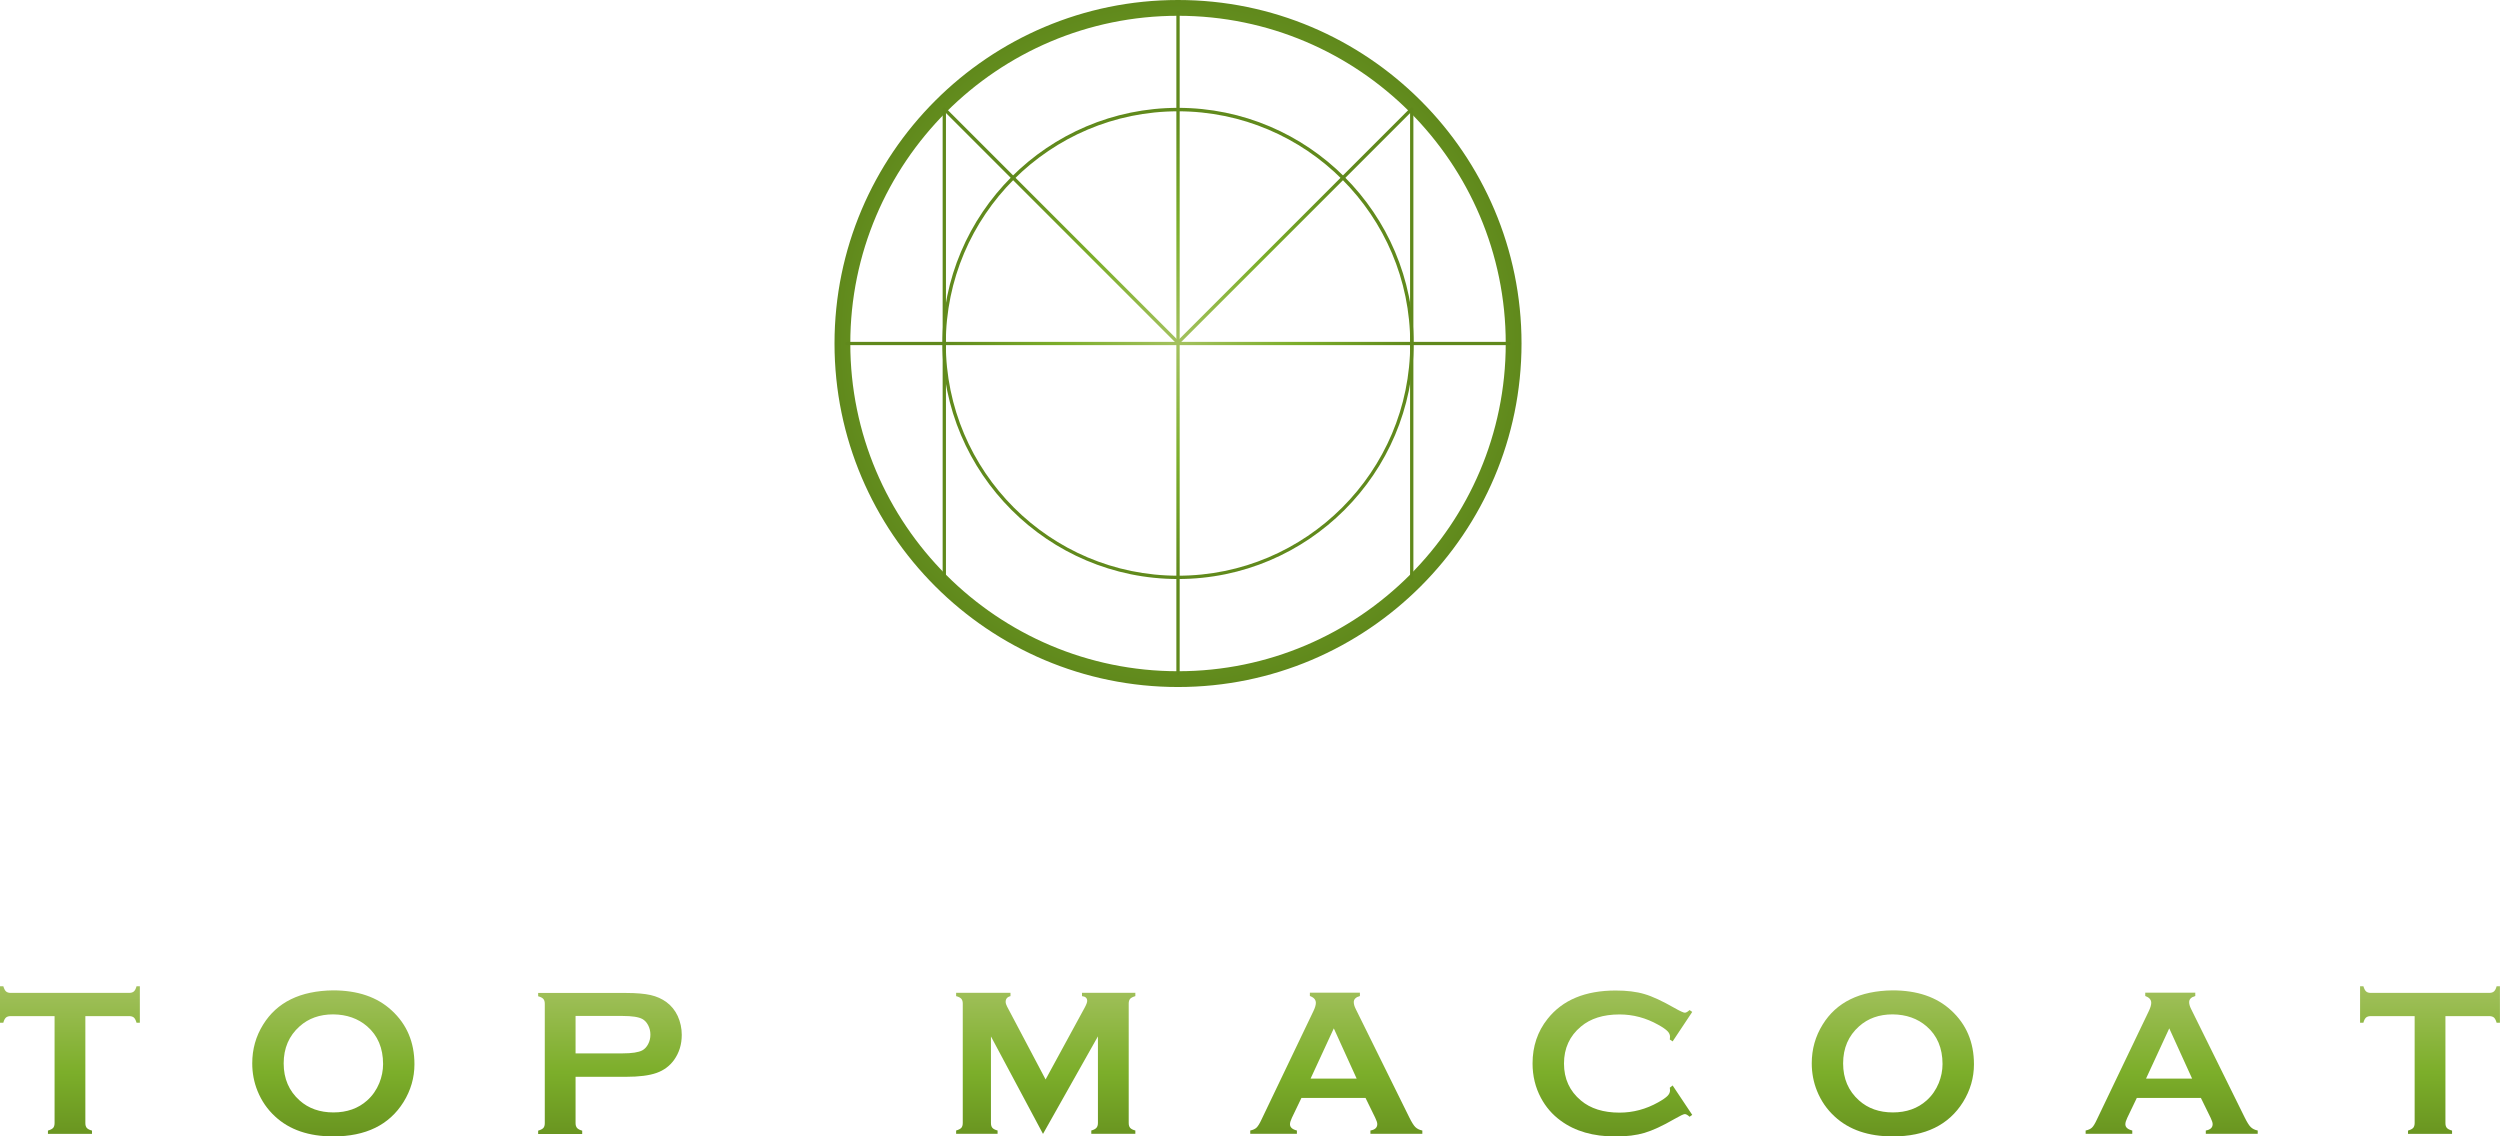 <?xml version="1.0" encoding="utf-8"?>
<!-- Generator: Adobe Illustrator 28.3.0, SVG Export Plug-In . SVG Version: 6.00 Build 0)  -->
<svg version="1.1" id="レイヤー_1" xmlns="http://www.w3.org/2000/svg" xmlns:xlink="http://www.w3.org/1999/xlink" x="0px"
	 y="0px" viewBox="0 0 346.79 157.63" style="enable-background:new 0 0 346.79 157.63;" xml:space="preserve">
<style type="text/css">
	.st0{fill:url(#SVGID_1_);}
	.st1{fill:url(#SVGID_00000137850961786392677520000007493791194264190379_);}
	.st2{fill:url(#SVGID_00000072960188524570151900000004957665090847371455_);}
	.st3{fill:url(#SVGID_00000163757042145302705500000000136146233141515703_);}
	.st4{fill:url(#SVGID_00000003815965286018920190000012142879040421012922_);}
	.st5{fill:url(#SVGID_00000162324649776726345660000016447178392825354921_);}
	.st6{fill:url(#SVGID_00000104704676513430435760000001265153657627100064_);}
	.st7{fill:url(#SVGID_00000178195279719556406020000000043490964919050115_);}
	.st8{fill:url(#SVGID_00000036214509573329982350000015291415279499073466_);}
	.st9{fill:url(#SVGID_00000171704529406023557610000006995157975004485263_);}
	.st10{fill:url(#SVGID_00000080898011775585952350000010599727613889263510_);}
	.st11{fill:url(#SVGID_00000021802807784392065360000005263592079595049634_);}
	.st12{fill:url(#SVGID_00000083798452828119292520000013892810907703101866_);}
	.st13{fill:url(#SVGID_00000031173395943151061180000013864384636930976178_);}
</style>
<g>
	<radialGradient id="SVGID_1_" cx="163.405" cy="47.648" r="47.648" gradientUnits="userSpaceOnUse">
		<stop  offset="5.649407e-03" style="stop-color:#A3C15E"/>
		<stop  offset="0.5" style="stop-color:#7CAE2A"/>
		<stop  offset="1" style="stop-color:#60891C"/>
	</radialGradient>
	<path class="st0" d="M163.41,95.3c-26.27,0-47.65-21.37-47.65-47.65C115.76,21.37,137.13,0,163.41,0
		c26.27,0,47.65,21.37,47.65,47.65C211.05,73.92,189.68,95.3,163.41,95.3z M163.41,2.19c-25.07,0-45.46,20.39-45.46,45.46
		c0,25.07,20.39,45.46,45.46,45.46c25.07,0,45.46-20.39,45.46-45.46C208.87,22.58,188.47,2.19,163.41,2.19z"/>
	
		<radialGradient id="SVGID_00000054963033040958389620000016513434352521279119_" cx="163.405" cy="47.648" r="32.642" gradientUnits="userSpaceOnUse">
		<stop  offset="5.649407e-03" style="stop-color:#A3C15E"/>
		<stop  offset="0.5" style="stop-color:#7CAE2A"/>
		<stop  offset="1" style="stop-color:#60891C"/>
	</radialGradient>
	<path style="fill:url(#SVGID_00000054963033040958389620000016513434352521279119_);" d="M209.33,47.88h-91.86
		c-0.13,0-0.23-0.1-0.23-0.23s0.1-0.23,0.23-0.23h91.86c0.13,0,0.23,0.1,0.23,0.23S209.46,47.88,209.33,47.88z"/>
	
		<radialGradient id="SVGID_00000162340856988077504580000012911842577087841668_" cx="163.406" cy="47.551" r="32.574" gradientUnits="userSpaceOnUse">
		<stop  offset="5.649407e-03" style="stop-color:#A3C15E"/>
		<stop  offset="0.5" style="stop-color:#7CAE2A"/>
		<stop  offset="1" style="stop-color:#60891C"/>
	</radialGradient>
	<path style="fill:url(#SVGID_00000162340856988077504580000012911842577087841668_);" d="M163.41,93.62c-0.13,0-0.23-0.1-0.23-0.23
		V1.72c0-0.13,0.1-0.23,0.23-0.23c0.13,0,0.23,0.1,0.23,0.23v91.66C163.64,93.51,163.53,93.62,163.41,93.62z"/>
	
		<radialGradient id="SVGID_00000168112977218500159370000002334667007744761534_" cx="163.403" cy="47.651" r="32.71" gradientUnits="userSpaceOnUse">
		<stop  offset="5.649407e-03" style="stop-color:#A3C15E"/>
		<stop  offset="0.5" style="stop-color:#7CAE2A"/>
		<stop  offset="1" style="stop-color:#60891C"/>
	</radialGradient>
	<path style="fill:url(#SVGID_00000168112977218500159370000002334667007744761534_);" d="M195.83,80.41c-0.13,0-0.23-0.1-0.23-0.23
		V15.69l-32.02,32.02c-0.09,0.09-0.24,0.09-0.33,0l-32.03-32.03v64.49c0,0.13-0.1,0.23-0.23,0.23c-0.13,0-0.23-0.1-0.23-0.23V15.12
		c0-0.09,0.06-0.18,0.14-0.22s0.19-0.02,0.25,0.05l32.26,32.26l32.26-32.26c0.07-0.07,0.17-0.09,0.25-0.05
		c0.09,0.04,0.14,0.12,0.14,0.22v65.05C196.06,80.31,195.96,80.41,195.83,80.41z"/>
	
		<radialGradient id="SVGID_00000080903223906467186010000007194629366227224470_" cx="163.406" cy="47.648" r="32.677" gradientUnits="userSpaceOnUse">
		<stop  offset="5.649407e-03" style="stop-color:#A3C15E"/>
		<stop  offset="0.5" style="stop-color:#7CAE2A"/>
		<stop  offset="1" style="stop-color:#60891C"/>
	</radialGradient>
	<path style="fill:url(#SVGID_00000080903223906467186010000007194629366227224470_);" d="M163.41,80.32
		c-18.02,0-32.68-14.66-32.68-32.68s14.66-32.68,32.68-32.68s32.68,14.66,32.68,32.68S181.42,80.32,163.41,80.32z M163.41,15.44
		c-17.76,0-32.21,14.45-32.21,32.21s14.45,32.21,32.21,32.21s32.21-14.45,32.21-32.21S181.17,15.44,163.41,15.44z"/>
</g>
<g>
	
		<linearGradient id="SVGID_00000043438668855450193680000006879547743577820579_" gradientUnits="userSpaceOnUse" x1="9.704" y1="135.957" x2="9.704" y2="161.532">
		<stop  offset="0.011" style="stop-color:#A3C15E"/>
		<stop  offset="0.5" style="stop-color:#7CAE2A"/>
		<stop  offset="1" style="stop-color:#60891C"/>
	</linearGradient>
	<path style="fill:url(#SVGID_00000043438668855450193680000006879547743577820579_);" d="M11.84,140.95v14.84
		c0,0.3,0.07,0.52,0.2,0.67c0.13,0.15,0.37,0.28,0.72,0.37v0.46H6.65v-0.46c0.34-0.1,0.58-0.22,0.72-0.37
		c0.13-0.15,0.2-0.38,0.2-0.67v-14.84H1.49c-0.29,0-0.51,0.07-0.66,0.2c-0.15,0.13-0.28,0.37-0.37,0.72H0v-5.06h0.46
		c0.11,0.35,0.23,0.59,0.38,0.72c0.15,0.13,0.37,0.2,0.65,0.2H17.9c0.3,0,0.52-0.07,0.67-0.2c0.15-0.13,0.28-0.37,0.37-0.72h0.46
		v5.06h-0.46c-0.1-0.35-0.22-0.59-0.37-0.72c-0.15-0.13-0.38-0.2-0.67-0.2H11.84z"/>
	
		<linearGradient id="SVGID_00000077316288651992936840000000954232511015169726_" gradientUnits="userSpaceOnUse" x1="46.24" y1="135.957" x2="46.24" y2="161.532">
		<stop  offset="0.011" style="stop-color:#A3C15E"/>
		<stop  offset="0.5" style="stop-color:#7CAE2A"/>
		<stop  offset="1" style="stop-color:#60891C"/>
	</linearGradient>
	<path style="fill:url(#SVGID_00000077316288651992936840000000954232511015169726_);" d="M46.2,137.38c3.41,0,6.12,0.92,8.12,2.77
		c2.11,1.93,3.17,4.42,3.17,7.48c0,1.87-0.51,3.62-1.52,5.25c-1.98,3.17-5.23,4.76-9.74,4.76c-3.38,0-6.08-0.92-8.07-2.77
		c-1.07-0.98-1.88-2.16-2.44-3.54c-0.49-1.21-0.73-2.49-0.73-3.83c0-1.96,0.5-3.75,1.51-5.37C38.42,139.02,41.65,137.44,46.2,137.38
		z M46.22,140.71c-1.87,0-3.42,0.55-4.66,1.66c-1.47,1.31-2.21,3.02-2.21,5.14c0,2.12,0.74,3.83,2.21,5.14
		c1.24,1.11,2.81,1.66,4.69,1.66c1.88,0,3.44-0.55,4.68-1.66c0.74-0.66,1.3-1.47,1.69-2.42c0.34-0.85,0.52-1.73,0.52-2.63
		c0-2.21-0.74-3.96-2.21-5.23C49.67,141.28,48.1,140.73,46.22,140.71z"/>
	
		<linearGradient id="SVGID_00000044867309204023571330000008288389882619009970_" gradientUnits="userSpaceOnUse" x1="84.611" y1="135.957" x2="84.611" y2="161.532">
		<stop  offset="0.011" style="stop-color:#A3C15E"/>
		<stop  offset="0.5" style="stop-color:#7CAE2A"/>
		<stop  offset="1" style="stop-color:#60891C"/>
	</linearGradient>
	<path style="fill:url(#SVGID_00000044867309204023571330000008288389882619009970_);" d="M79.84,149.35v6.45
		c0,0.29,0.07,0.51,0.21,0.67c0.14,0.16,0.38,0.28,0.71,0.37v0.46h-6.11v-0.46c0.34-0.1,0.58-0.22,0.72-0.37
		c0.13-0.15,0.2-0.37,0.2-0.66v-16.57c0-0.3-0.07-0.52-0.2-0.67c-0.13-0.15-0.37-0.28-0.72-0.37v-0.46h12.21
		c1.42,0,2.55,0.1,3.39,0.29c0.84,0.19,1.57,0.52,2.21,0.99c0.66,0.49,1.18,1.13,1.55,1.92c0.37,0.82,0.56,1.69,0.56,2.61
		c0,1.32-0.35,2.47-1.06,3.47c-0.61,0.85-1.42,1.45-2.43,1.81c-1.01,0.36-2.42,0.54-4.22,0.54H79.84z M79.84,146.12h6.52
		c1.3,0,2.21-0.14,2.74-0.42c0.33-0.18,0.6-0.47,0.81-0.87c0.21-0.4,0.31-0.83,0.31-1.31c0-0.47-0.1-0.9-0.31-1.3
		c-0.21-0.4-0.48-0.69-0.81-0.87c-0.52-0.28-1.43-0.42-2.74-0.42h-6.52V146.12z"/>
	
		<linearGradient id="SVGID_00000124131638087759662530000010693941416196608416_" gradientUnits="userSpaceOnUse" x1="145.056" y1="135.957" x2="145.056" y2="161.532">
		<stop  offset="0.011" style="stop-color:#A3C15E"/>
		<stop  offset="0.5" style="stop-color:#7CAE2A"/>
		<stop  offset="1" style="stop-color:#60891C"/>
	</linearGradient>
	<path style="fill:url(#SVGID_00000124131638087759662530000010693941416196608416_);" d="M144.68,157.29l-7.22-13.52v12.01
		c0,0.3,0.07,0.52,0.2,0.67c0.13,0.15,0.37,0.28,0.72,0.37v0.46h-5.75v-0.46c0.34-0.1,0.58-0.22,0.72-0.37
		c0.13-0.15,0.2-0.38,0.2-0.67v-16.57c0-0.29-0.07-0.51-0.2-0.66c-0.13-0.15-0.37-0.28-0.72-0.37v-0.46h7.54v0.46
		c-0.45,0.11-0.67,0.38-0.67,0.79c0,0.19,0.07,0.41,0.2,0.66l5.34,10.11l5.41-9.94c0.24-0.44,0.36-0.76,0.36-0.96
		c0-0.39-0.24-0.61-0.72-0.66v-0.46h7.4v0.46c-0.34,0.1-0.58,0.22-0.72,0.37c-0.13,0.15-0.2,0.37-0.2,0.66v16.57
		c0,0.3,0.07,0.52,0.2,0.67c0.13,0.15,0.37,0.28,0.72,0.37v0.46h-6.11v-0.46c0.33-0.09,0.57-0.21,0.71-0.37
		c0.14-0.16,0.21-0.38,0.21-0.68v-12.01L144.68,157.29z"/>
	
		<linearGradient id="SVGID_00000012437034410110512840000007977525777244642193_" gradientUnits="userSpaceOnUse" x1="185.362" y1="135.957" x2="185.362" y2="161.532">
		<stop  offset="0.011" style="stop-color:#A3C15E"/>
		<stop  offset="0.5" style="stop-color:#7CAE2A"/>
		<stop  offset="1" style="stop-color:#60891C"/>
	</linearGradient>
	<path style="fill:url(#SVGID_00000012437034410110512840000007977525777244642193_);" d="M189.42,152.3h-8.89l-1.32,2.75
		c-0.18,0.38-0.27,0.68-0.27,0.9c0,0.42,0.32,0.71,0.96,0.87v0.46h-6.47v-0.46c0.38-0.08,0.67-0.21,0.87-0.4
		c0.2-0.19,0.43-0.56,0.69-1.12l7.2-15.04c0.23-0.48,0.34-0.86,0.34-1.15c0-0.44-0.28-0.75-0.83-0.95v-0.46h6.94v0.46
		c-0.56,0.16-0.85,0.44-0.85,0.85c0,0.28,0.09,0.59,0.27,0.95l7.45,15.08c0.32,0.64,0.59,1.08,0.83,1.31
		c0.24,0.23,0.56,0.39,0.96,0.47v0.46h-7.2v-0.46c0.63-0.11,0.95-0.4,0.95-0.89c0-0.2-0.1-0.5-0.29-0.89L189.42,152.3z
		 M188.19,149.62l-3.17-6.97l-3.22,6.97H188.19z"/>
	
		<linearGradient id="SVGID_00000075863579912361611240000009798387521420688053_" gradientUnits="userSpaceOnUse" x1="223.668" y1="135.957" x2="223.668" y2="161.532">
		<stop  offset="0.011" style="stop-color:#A3C15E"/>
		<stop  offset="0.5" style="stop-color:#7CAE2A"/>
		<stop  offset="1" style="stop-color:#60891C"/>
	</linearGradient>
	<path style="fill:url(#SVGID_00000075863579912361611240000009798387521420688053_);" d="M232.02,150.57l2.72,4.08l-0.37,0.26
		c-0.27-0.25-0.49-0.37-0.66-0.37s-0.65,0.23-1.45,0.69c-1.64,0.95-3.03,1.59-4.15,1.92c-1.12,0.33-2.46,0.5-4.01,0.5
		c-3.09,0-5.62-0.73-7.6-2.19c-1.17-0.85-2.08-1.91-2.75-3.17c-0.77-1.44-1.16-3.03-1.16-4.77c0-2.37,0.69-4.43,2.08-6.18
		c2.08-2.63,5.23-3.94,9.45-3.94c1.55,0,2.88,0.16,3.98,0.49c1.11,0.32,2.49,0.97,4.16,1.92c0.79,0.45,1.28,0.67,1.45,0.67
		s0.39-0.12,0.66-0.37l0.37,0.26l-2.72,4.09l-0.39-0.26c0.02-0.15,0.03-0.28,0.03-0.39c0-0.28-0.12-0.54-0.36-0.78
		c-0.24-0.24-0.66-0.54-1.28-0.88c-1.69-0.95-3.48-1.43-5.37-1.43c-2.24,0-4.02,0.56-5.35,1.68c-1.57,1.31-2.35,3.02-2.35,5.13
		c0,2.11,0.78,3.82,2.35,5.13c1.33,1.12,3.11,1.68,5.35,1.68c1.89,0,3.68-0.48,5.37-1.43c0.61-0.34,1.04-0.64,1.28-0.88
		c0.24-0.24,0.36-0.5,0.36-0.78c0-0.1-0.01-0.23-0.03-0.37L232.02,150.57z"/>
	
		<linearGradient id="SVGID_00000140736204839655444760000009420076902721636485_" gradientUnits="userSpaceOnUse" x1="262.563" y1="135.957" x2="262.563" y2="161.532">
		<stop  offset="0.011" style="stop-color:#A3C15E"/>
		<stop  offset="0.5" style="stop-color:#7CAE2A"/>
		<stop  offset="1" style="stop-color:#60891C"/>
	</linearGradient>
	<path style="fill:url(#SVGID_00000140736204839655444760000009420076902721636485_);" d="M262.53,137.38
		c3.41,0,6.12,0.92,8.12,2.77c2.11,1.93,3.17,4.42,3.17,7.48c0,1.87-0.51,3.62-1.52,5.25c-1.98,3.17-5.23,4.76-9.74,4.76
		c-3.38,0-6.08-0.92-8.07-2.77c-1.07-0.98-1.88-2.16-2.44-3.54c-0.49-1.21-0.73-2.49-0.73-3.83c0-1.96,0.5-3.75,1.51-5.37
		C254.74,139.02,257.98,137.44,262.53,137.38z M262.54,140.71c-1.87,0-3.42,0.55-4.66,1.66c-1.47,1.31-2.21,3.02-2.21,5.14
		c0,2.12,0.74,3.83,2.21,5.14c1.24,1.11,2.81,1.66,4.69,1.66s3.44-0.55,4.68-1.66c0.74-0.66,1.3-1.47,1.69-2.42
		c0.34-0.85,0.52-1.73,0.52-2.63c0-2.21-0.74-3.96-2.21-5.23C265.99,141.28,264.43,140.73,262.54,140.71z"/>
	
		<linearGradient id="SVGID_00000109021733625554109390000002983269104580196780_" gradientUnits="userSpaceOnUse" x1="301.25" y1="135.957" x2="301.25" y2="161.532">
		<stop  offset="0.011" style="stop-color:#A3C15E"/>
		<stop  offset="0.5" style="stop-color:#7CAE2A"/>
		<stop  offset="1" style="stop-color:#60891C"/>
	</linearGradient>
	<path style="fill:url(#SVGID_00000109021733625554109390000002983269104580196780_);" d="M305.3,152.3h-8.89l-1.32,2.75
		c-0.18,0.38-0.27,0.68-0.27,0.9c0,0.42,0.32,0.71,0.96,0.87v0.46h-6.47v-0.46c0.38-0.08,0.67-0.21,0.87-0.4
		c0.2-0.19,0.43-0.56,0.69-1.12l7.2-15.04c0.23-0.48,0.34-0.86,0.34-1.15c0-0.44-0.28-0.75-0.83-0.95v-0.46h6.94v0.46
		c-0.56,0.16-0.85,0.44-0.85,0.85c0,0.28,0.09,0.59,0.27,0.95l7.45,15.08c0.32,0.64,0.59,1.08,0.83,1.31
		c0.24,0.23,0.56,0.39,0.96,0.47v0.46h-7.2v-0.46c0.63-0.11,0.95-0.4,0.95-0.89c0-0.2-0.1-0.5-0.29-0.89L305.3,152.3z
		 M304.08,149.62l-3.17-6.97l-3.22,6.97H304.08z"/>
	
		<linearGradient id="SVGID_00000056399321430570659890000002633413332815311488_" gradientUnits="userSpaceOnUse" x1="337.083" y1="135.957" x2="337.083" y2="161.532">
		<stop  offset="0.011" style="stop-color:#A3C15E"/>
		<stop  offset="0.5" style="stop-color:#7CAE2A"/>
		<stop  offset="1" style="stop-color:#60891C"/>
	</linearGradient>
	<path style="fill:url(#SVGID_00000056399321430570659890000002633413332815311488_);" d="M339.22,140.95v14.84
		c0,0.3,0.07,0.52,0.2,0.67c0.13,0.15,0.37,0.28,0.72,0.37v0.46h-6.11v-0.46c0.34-0.1,0.58-0.22,0.72-0.37
		c0.13-0.15,0.2-0.38,0.2-0.67v-14.84h-6.08c-0.29,0-0.51,0.07-0.66,0.2c-0.15,0.13-0.28,0.37-0.37,0.72h-0.46v-5.06h0.46
		c0.11,0.35,0.23,0.59,0.38,0.72c0.15,0.13,0.37,0.2,0.65,0.2h16.41c0.3,0,0.52-0.07,0.67-0.2c0.15-0.13,0.28-0.37,0.37-0.72h0.46
		v5.06h-0.46c-0.1-0.35-0.22-0.59-0.37-0.72c-0.15-0.13-0.38-0.2-0.67-0.2H339.22z"/>
</g>
</svg>
